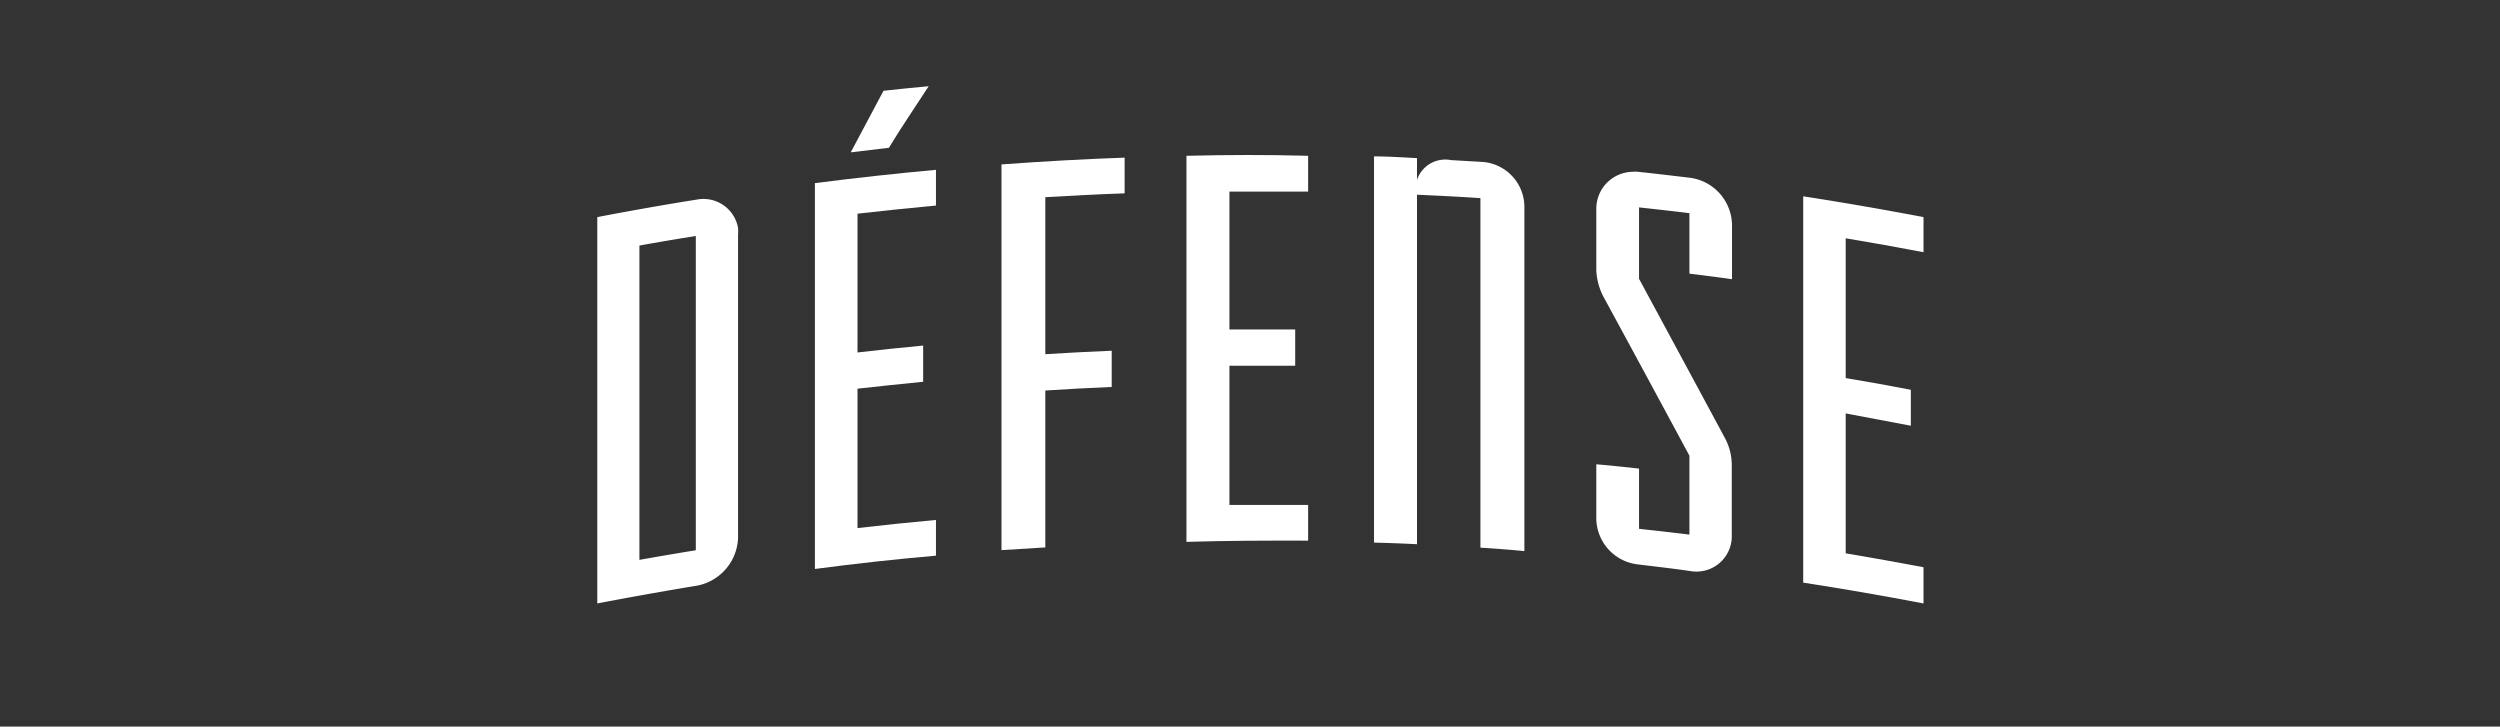 <?xml version="1.0" encoding="UTF-8"?> <svg xmlns="http://www.w3.org/2000/svg" viewBox="0 0 203 59"><rect x="0" y="0" width="203" height="59" fill="#333333" stroke="none"/><defs><style>.cls-1{fill:none;}.cls-2{fill:#fff;}</style></defs><g id="Calque_2" data-name="Calque 2"><g id="Calque_1-2" data-name="Calque 1"><rect class="cls-1" width="203" height="59"></rect><g id="Calque_2-2" data-name="Calque 2"><g id="Calque_1-2-2" data-name="Calque 1-2"><path class="cls-2" d="M48.5,49V17.63c2.7-.52,5.41-1,8.12-1.43a2.85,2.85,0,0,1,3.31,2.31,3.29,3.29,0,0,1,0,.54V43.67a4.1,4.1,0,0,1-3.36,3.89C53.91,48,51.21,48.48,48.5,49Zm8-29.84c-1.53.25-3.05.5-4.58.78V45.46c1.52-.27,3.05-.53,4.58-.78Z"></path><path class="cls-2" d="M76,45.12q-4.92.43-9.83,1.08V14.87q4.91-.63,9.83-1.08v2.9q-3.2.3-6.37.66V28.62c1.77-.21,3.55-.39,5.33-.56V31c-1.78.18-3.56.36-5.33.56V42.88q3.18-.37,6.37-.66ZM72.18,12c1-1.66,2.15-3.33,3.23-5-1.24.11-2.44.24-3.67.37l-2.66,5Z"></path><path class="cls-2" d="M81.32,44.67V13.35c3.31-.24,6.6-.43,10-.55v2.9c-2.15.07-4.3.19-6.44.31V28.76c1.8-.11,3.6-.21,5.39-.28v2.94c-1.8.08-3.59.17-5.39.29V44.45Z"></path><path class="cls-2" d="M96.34,44V12.65c3.3-.08,6.59-.09,9.88,0v2.91H99.83V26.75h5.34V29.7H99.83V41h6.39v2.9C102.93,43.89,99.64,43.9,96.34,44Z"></path><path class="cls-2" d="M120.21,44.47V16.09c-1.72-.12-3.44-.2-5.15-.28V44.19c-1.16-.06-2.33-.1-3.49-.13V12.7c1.16,0,2.33.08,3.49.14v1.77A2.42,2.42,0,0,1,117.82,13l2.58.15a3.67,3.67,0,0,1,3.38,3.6v28Q122,44.58,120.21,44.47Z"></path><path class="cls-2" d="M133,45.83a3.8,3.8,0,0,1-3.38-3.71V37.7c1.15.1,2.31.22,3.47.35v4.89c1.36.15,2.72.3,4.09.47V37q-3.45-6.41-6.89-12.74a5.15,5.15,0,0,1-.67-2.3V17a3,3,0,0,1,2.93-3.05,2.26,2.26,0,0,1,.45,0c1.42.15,2.85.32,4.27.49a3.93,3.93,0,0,1,3.37,3.81v4.42c-1.15-.16-2.31-.31-3.46-.45V17.31c-1.37-.17-2.73-.32-4.09-.47v5.8Q136.53,29,140,35.45a4.7,4.7,0,0,1,.62,2.28v5.7a2.87,2.87,0,0,1-3.37,2.94C135.82,46.16,134.39,46,133,45.83Z"></path><path class="cls-2" d="M146.42,47.31V15.94q4.89.76,9.77,1.69v2.85c-2.1-.4-4.2-.78-6.32-1.13V30.7c1.76.29,3.53.61,5.29.95v2.92q-2.64-.49-5.29-1V44.93c2.11.36,4.22.73,6.32,1.13V49Q151.28,48.06,146.42,47.31Z"></path></g></g></g></g></svg> 